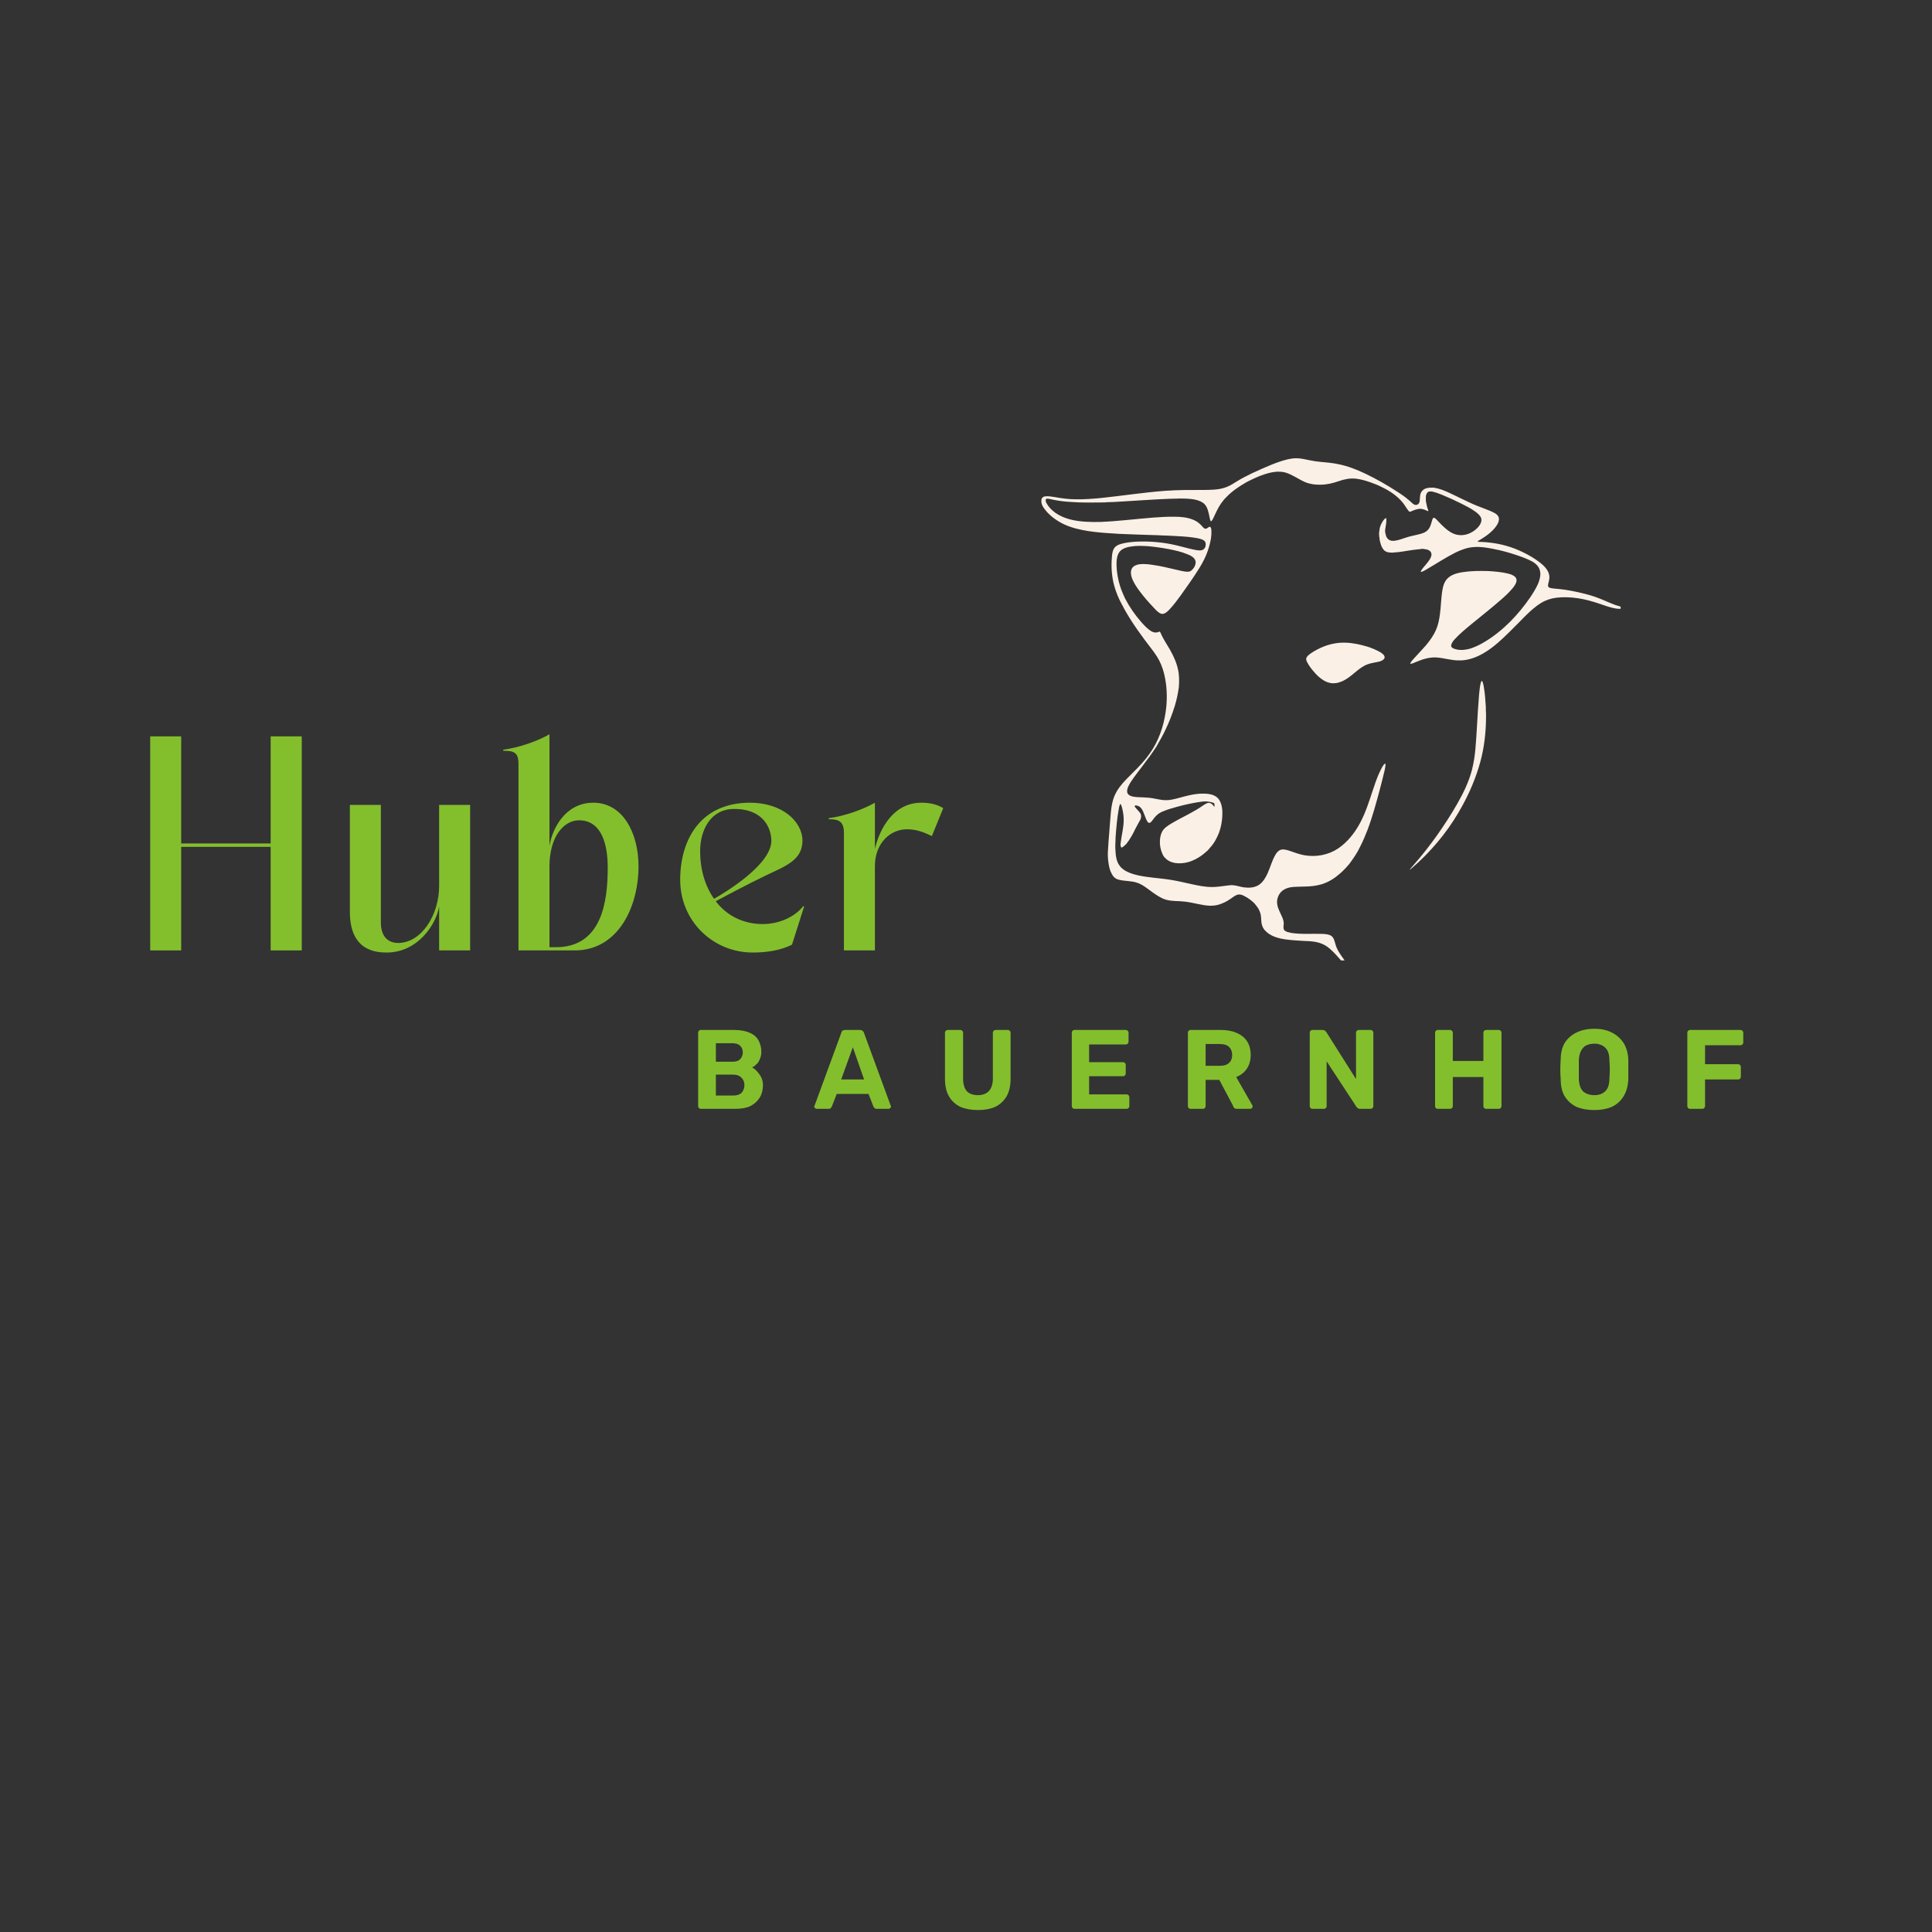 <?xml version="1.0" encoding="UTF-8"?> <svg xmlns="http://www.w3.org/2000/svg" xmlns:xlink="http://www.w3.org/1999/xlink" width="100" zoomAndPan="magnify" viewBox="0 0 75 75" height="100" preserveAspectRatio="xMidYMid meet" version="1.0"><rect x="0" y="0" width="75" height="75" fill="#333333" stroke="none"/><defs><g></g><clipPath id="f02a1a71b9"><path d="M 40.414 17.785 L 62.914 17.785 L 62.914 37.285 L 40.414 37.285 Z M 40.414 17.785 " clip-rule="nonzero"></path></clipPath></defs><g fill="#83bf2d" fill-opacity="1"><g transform="translate(5.249, 36.895)"><g><path d="M 0.582 0 L 1.785 0 L 1.785 -4.02 L 5.258 -4.02 L 5.258 0 L 6.465 0 L 6.465 -8.309 L 5.258 -8.309 L 5.258 -4.152 L 1.785 -4.152 L 1.785 -8.309 L 0.582 -8.309 Z M 0.582 0 "></path></g></g></g><g fill="#83bf2d" fill-opacity="1"><g transform="translate(13.082, 36.895)"><g><path d="M 1.926 0.082 C 3.133 0.082 3.848 -1.004 3.965 -1.703 L 3.965 0 L 5.168 0 L 5.168 -5.648 L 3.965 -5.648 L 3.965 -2.508 C 3.965 -1.355 3.266 -0.289 2.375 -0.289 C 1.977 -0.289 1.703 -0.547 1.703 -1.082 L 1.703 -5.648 L 0.5 -5.648 L 0.5 -1.496 C 0.5 0 1.488 0.082 1.926 0.082 Z M 1.926 0.082 "></path></g></g></g><g fill="#83bf2d" fill-opacity="1"><g transform="translate(19.537, 36.895)"><g><path d="M 0.59 -7.246 L 0.59 0 L 2.773 0 C 4.453 0 5.25 -1.68 5.25 -3.266 C 5.25 -4.543 4.652 -5.734 3.496 -5.734 C 2.402 -5.734 1.902 -4.719 1.793 -4.062 L 1.793 -8.391 C 1.363 -8.141 0.613 -7.867 0 -7.793 L 0 -7.75 C 0.406 -7.75 0.59 -7.695 0.59 -7.246 Z M 2.941 -5.051 C 3.812 -5.051 4.055 -4.129 4.055 -3.215 C 4.055 -1.879 3.82 -0.125 2.043 -0.125 L 1.793 -0.125 L 1.793 -3.258 C 1.793 -4.41 2.344 -5.051 2.941 -5.051 Z M 2.941 -5.051 "></path></g></g></g><g fill="#83bf2d" fill-opacity="1"><g transform="translate(25.991, 36.895)"><g><path d="M 3.23 0.082 C 3.766 0.082 4.312 0 4.754 -0.223 L 5.227 -1.711 L 5.184 -1.711 C 4.859 -1.297 4.246 -1.023 3.621 -1.023 C 2.84 -1.023 2.211 -1.363 1.793 -1.91 C 2.152 -2.102 2.992 -2.551 3.789 -2.934 C 4.488 -3.266 5.16 -3.508 5.16 -4.254 C 5.16 -5.02 4.355 -5.734 3.125 -5.734 C 1.195 -5.734 0.414 -4.289 0.414 -2.742 C 0.414 -1.137 1.688 0.082 3.23 0.082 Z M 2.508 -5.492 C 3.688 -5.492 3.953 -4.695 3.953 -4.254 C 3.953 -3.348 2.227 -2.285 1.727 -2.004 C 1.379 -2.5 1.188 -3.148 1.188 -3.855 C 1.188 -4.66 1.586 -5.492 2.508 -5.492 Z M 2.508 -5.492 "></path></g></g></g><g fill="#83bf2d" fill-opacity="1"><g transform="translate(32.171, 36.895)"><g><path d="M 0 -5.133 L 0 -5.094 C 0.406 -5.094 0.59 -5 0.59 -4.555 L 0.59 0 L 1.793 0 L 1.793 -3.273 C 1.793 -4.172 2.395 -4.703 3.039 -4.703 C 3.414 -4.703 3.715 -4.578 4.004 -4.438 L 4.445 -5.523 C 4.211 -5.668 3.93 -5.734 3.598 -5.734 C 2.508 -5.734 1.977 -4.719 1.793 -3.945 L 1.793 -5.734 C 1.363 -5.484 0.613 -5.211 0 -5.133 Z M 0 -5.133 "></path></g></g></g><g fill="#83bf2d" fill-opacity="1"><g transform="translate(26.774, 43.045)"><g><path d="M 0.422 0 C 0.398 0 0.379 -0.008 0.359 -0.031 C 0.336 -0.051 0.328 -0.078 0.328 -0.109 L 0.328 -2.953 C 0.328 -2.984 0.336 -3.008 0.359 -3.031 C 0.379 -3.051 0.398 -3.062 0.422 -3.062 L 1.734 -3.062 C 1.973 -3.062 2.172 -3.023 2.328 -2.953 C 2.484 -2.891 2.598 -2.789 2.672 -2.656 C 2.742 -2.531 2.781 -2.379 2.781 -2.203 C 2.781 -2.098 2.758 -2.004 2.719 -1.922 C 2.688 -1.836 2.641 -1.77 2.578 -1.719 C 2.523 -1.664 2.473 -1.629 2.422 -1.609 C 2.523 -1.555 2.617 -1.469 2.703 -1.344 C 2.797 -1.219 2.844 -1.078 2.844 -0.922 C 2.844 -0.734 2.801 -0.57 2.719 -0.438 C 2.633 -0.301 2.516 -0.191 2.359 -0.109 C 2.203 -0.035 2.004 0 1.766 0 Z M 1.016 -0.516 L 1.688 -0.516 C 1.832 -0.516 1.941 -0.551 2.016 -0.625 C 2.086 -0.707 2.125 -0.805 2.125 -0.922 C 2.125 -1.035 2.086 -1.129 2.016 -1.203 C 1.941 -1.285 1.832 -1.328 1.688 -1.328 L 1.016 -1.328 Z M 1.016 -1.828 L 1.656 -1.828 C 1.789 -1.828 1.891 -1.859 1.953 -1.922 C 2.023 -1.992 2.062 -2.082 2.062 -2.188 C 2.062 -2.301 2.023 -2.391 1.953 -2.453 C 1.891 -2.516 1.789 -2.547 1.656 -2.547 L 1.016 -2.547 Z M 1.016 -1.828 "></path></g></g></g><g fill="#83bf2d" fill-opacity="1"><g transform="translate(31.56, 43.045)"><g><path d="M 0.141 0 C 0.117 0 0.098 -0.008 0.078 -0.031 C 0.055 -0.051 0.047 -0.07 0.047 -0.094 C 0.047 -0.102 0.051 -0.113 0.062 -0.125 L 1.094 -2.938 C 1.102 -2.977 1.117 -3.008 1.141 -3.031 C 1.172 -3.051 1.211 -3.062 1.266 -3.062 L 1.812 -3.062 C 1.863 -3.062 1.898 -3.051 1.922 -3.031 C 1.953 -3.008 1.973 -2.977 1.984 -2.938 L 3.016 -0.125 C 3.023 -0.113 3.031 -0.102 3.031 -0.094 C 3.031 -0.07 3.02 -0.051 3 -0.031 C 2.977 -0.008 2.957 0 2.938 0 L 2.469 0 C 2.438 0 2.41 -0.008 2.391 -0.031 C 2.367 -0.051 2.352 -0.07 2.344 -0.094 L 2.156 -0.578 L 0.922 -0.578 L 0.734 -0.094 C 0.723 -0.07 0.707 -0.051 0.688 -0.031 C 0.676 -0.008 0.648 0 0.609 0 Z M 1.094 -1.141 L 1.984 -1.141 L 1.547 -2.391 Z M 1.094 -1.141 "></path></g></g></g><g fill="#83bf2d" fill-opacity="1"><g transform="translate(36.387, 43.045)"><g><path d="M 1.578 0.047 C 1.316 0.047 1.086 0.004 0.891 -0.078 C 0.703 -0.172 0.555 -0.305 0.453 -0.484 C 0.348 -0.66 0.297 -0.891 0.297 -1.172 L 0.297 -2.953 C 0.297 -2.984 0.305 -3.008 0.328 -3.031 C 0.348 -3.051 0.375 -3.062 0.406 -3.062 L 0.891 -3.062 C 0.922 -3.062 0.945 -3.051 0.969 -3.031 C 0.988 -3.008 1 -2.984 1 -2.953 L 1 -1.172 C 1 -0.961 1.047 -0.801 1.141 -0.688 C 1.242 -0.582 1.391 -0.531 1.578 -0.531 C 1.754 -0.531 1.895 -0.582 2 -0.688 C 2.102 -0.801 2.156 -0.961 2.156 -1.172 L 2.156 -2.953 C 2.156 -2.984 2.164 -3.008 2.188 -3.031 C 2.207 -3.051 2.234 -3.062 2.266 -3.062 L 2.75 -3.062 C 2.77 -3.062 2.789 -3.051 2.812 -3.031 C 2.832 -3.008 2.844 -2.984 2.844 -2.953 L 2.844 -1.172 C 2.844 -0.891 2.789 -0.66 2.688 -0.484 C 2.582 -0.305 2.438 -0.172 2.25 -0.078 C 2.062 0.004 1.836 0.047 1.578 0.047 Z M 1.578 0.047 "></path></g></g></g><g fill="#83bf2d" fill-opacity="1"><g transform="translate(41.279, 43.045)"><g><path d="M 0.422 0 C 0.398 0 0.379 -0.008 0.359 -0.031 C 0.336 -0.051 0.328 -0.078 0.328 -0.109 L 0.328 -2.953 C 0.328 -2.984 0.336 -3.008 0.359 -3.031 C 0.379 -3.051 0.398 -3.062 0.422 -3.062 L 2.422 -3.062 C 2.453 -3.062 2.477 -3.051 2.5 -3.031 C 2.52 -3.008 2.531 -2.984 2.531 -2.953 L 2.531 -2.609 C 2.531 -2.578 2.52 -2.551 2.5 -2.531 C 2.477 -2.508 2.453 -2.5 2.422 -2.5 L 1 -2.5 L 1 -1.812 L 2.312 -1.812 C 2.344 -1.812 2.367 -1.801 2.391 -1.781 C 2.41 -1.758 2.422 -1.734 2.422 -1.703 L 2.422 -1.375 C 2.422 -1.344 2.41 -1.316 2.391 -1.297 C 2.367 -1.273 2.344 -1.266 2.312 -1.266 L 1 -1.266 L 1 -0.562 L 2.453 -0.562 C 2.484 -0.562 2.508 -0.551 2.531 -0.531 C 2.551 -0.508 2.562 -0.484 2.562 -0.453 L 2.562 -0.109 C 2.562 -0.078 2.551 -0.051 2.531 -0.031 C 2.508 -0.008 2.484 0 2.453 0 Z M 0.422 0 "></path></g></g></g><g fill="#83bf2d" fill-opacity="1"><g transform="translate(45.786, 43.045)"><g><path d="M 0.422 0 C 0.398 0 0.379 -0.008 0.359 -0.031 C 0.336 -0.051 0.328 -0.078 0.328 -0.109 L 0.328 -2.953 C 0.328 -2.984 0.336 -3.008 0.359 -3.031 C 0.379 -3.051 0.398 -3.062 0.422 -3.062 L 1.594 -3.062 C 1.957 -3.062 2.242 -2.977 2.453 -2.812 C 2.66 -2.645 2.766 -2.406 2.766 -2.094 C 2.766 -1.875 2.711 -1.691 2.609 -1.547 C 2.516 -1.41 2.379 -1.305 2.203 -1.234 L 2.828 -0.141 C 2.836 -0.117 2.844 -0.102 2.844 -0.094 C 2.844 -0.07 2.832 -0.051 2.812 -0.031 C 2.789 -0.008 2.77 0 2.75 0 L 2.25 0 C 2.195 0 2.156 -0.008 2.125 -0.031 C 2.102 -0.062 2.086 -0.094 2.078 -0.125 L 1.547 -1.125 L 1.016 -1.125 L 1.016 -0.109 C 1.016 -0.078 1.004 -0.051 0.984 -0.031 C 0.961 -0.008 0.938 0 0.906 0 Z M 1.016 -1.672 L 1.578 -1.672 C 1.734 -1.672 1.848 -1.707 1.922 -1.781 C 2.004 -1.852 2.047 -1.957 2.047 -2.094 C 2.047 -2.219 2.008 -2.316 1.938 -2.391 C 1.863 -2.473 1.742 -2.516 1.578 -2.516 L 1.016 -2.516 Z M 1.016 -1.672 "></path></g></g></g><g fill="#83bf2d" fill-opacity="1"><g transform="translate(50.516, 43.045)"><g><path d="M 0.422 0 C 0.398 0 0.379 -0.008 0.359 -0.031 C 0.336 -0.051 0.328 -0.078 0.328 -0.109 L 0.328 -2.953 C 0.328 -2.984 0.336 -3.008 0.359 -3.031 C 0.379 -3.051 0.398 -3.062 0.422 -3.062 L 0.828 -3.062 C 0.867 -3.062 0.898 -3.051 0.922 -3.031 C 0.941 -3.008 0.957 -2.992 0.969 -2.984 L 2.125 -1.156 L 2.125 -2.953 C 2.125 -2.984 2.133 -3.008 2.156 -3.031 C 2.176 -3.051 2.203 -3.062 2.234 -3.062 L 2.688 -3.062 C 2.719 -3.062 2.742 -3.051 2.766 -3.031 C 2.785 -3.008 2.797 -2.984 2.797 -2.953 L 2.797 -0.109 C 2.797 -0.078 2.785 -0.051 2.766 -0.031 C 2.742 -0.008 2.719 0 2.688 0 L 2.281 0 C 2.238 0 2.207 -0.008 2.188 -0.031 C 2.164 -0.051 2.148 -0.066 2.141 -0.078 L 0.984 -1.844 L 0.984 -0.109 C 0.984 -0.078 0.973 -0.051 0.953 -0.031 C 0.93 -0.008 0.906 0 0.875 0 Z M 0.422 0 "></path></g></g></g><g fill="#83bf2d" fill-opacity="1"><g transform="translate(55.382, 43.045)"><g><path d="M 0.422 0 C 0.398 0 0.379 -0.008 0.359 -0.031 C 0.336 -0.051 0.328 -0.078 0.328 -0.109 L 0.328 -2.953 C 0.328 -2.984 0.336 -3.008 0.359 -3.031 C 0.379 -3.051 0.398 -3.062 0.422 -3.062 L 0.906 -3.062 C 0.938 -3.062 0.961 -3.051 0.984 -3.031 C 1.004 -3.008 1.016 -2.984 1.016 -2.953 L 1.016 -1.859 L 2.203 -1.859 L 2.203 -2.953 C 2.203 -2.984 2.211 -3.008 2.234 -3.031 C 2.254 -3.051 2.281 -3.062 2.312 -3.062 L 2.797 -3.062 C 2.828 -3.062 2.852 -3.051 2.875 -3.031 C 2.895 -3.008 2.906 -2.984 2.906 -2.953 L 2.906 -0.109 C 2.906 -0.078 2.895 -0.051 2.875 -0.031 C 2.852 -0.008 2.828 0 2.797 0 L 2.312 0 C 2.281 0 2.254 -0.008 2.234 -0.031 C 2.211 -0.051 2.203 -0.078 2.203 -0.109 L 2.203 -1.234 L 1.016 -1.234 L 1.016 -0.109 C 1.016 -0.078 1.004 -0.051 0.984 -0.031 C 0.961 -0.008 0.938 0 0.906 0 Z M 0.422 0 "></path></g></g></g><g fill="#83bf2d" fill-opacity="1"><g transform="translate(60.352, 43.045)"><g><path d="M 1.547 0.047 C 1.273 0.047 1.039 0.004 0.844 -0.078 C 0.656 -0.172 0.504 -0.305 0.391 -0.484 C 0.285 -0.66 0.234 -0.883 0.234 -1.156 C 0.223 -1.281 0.219 -1.398 0.219 -1.516 C 0.219 -1.641 0.223 -1.77 0.234 -1.906 C 0.234 -2.164 0.285 -2.383 0.391 -2.562 C 0.504 -2.738 0.66 -2.875 0.859 -2.969 C 1.055 -3.062 1.285 -3.109 1.547 -3.109 C 1.797 -3.109 2.016 -3.062 2.203 -2.969 C 2.398 -2.875 2.555 -2.738 2.672 -2.562 C 2.785 -2.383 2.848 -2.164 2.859 -1.906 C 2.859 -1.77 2.859 -1.641 2.859 -1.516 C 2.859 -1.398 2.859 -1.281 2.859 -1.156 C 2.848 -0.883 2.785 -0.66 2.672 -0.484 C 2.566 -0.305 2.414 -0.172 2.219 -0.078 C 2.031 0.004 1.805 0.047 1.547 0.047 Z M 1.547 -0.531 C 1.711 -0.531 1.848 -0.578 1.953 -0.672 C 2.066 -0.773 2.125 -0.941 2.125 -1.172 C 2.133 -1.297 2.141 -1.414 2.141 -1.531 C 2.141 -1.645 2.133 -1.766 2.125 -1.891 C 2.125 -2.047 2.098 -2.172 2.047 -2.266 C 1.992 -2.359 1.922 -2.426 1.828 -2.469 C 1.742 -2.508 1.648 -2.531 1.547 -2.531 C 1.43 -2.531 1.328 -2.508 1.234 -2.469 C 1.148 -2.426 1.082 -2.359 1.031 -2.266 C 0.977 -2.172 0.945 -2.047 0.938 -1.891 C 0.938 -1.766 0.938 -1.645 0.938 -1.531 C 0.938 -1.414 0.938 -1.297 0.938 -1.172 C 0.945 -0.941 1.004 -0.773 1.109 -0.672 C 1.223 -0.578 1.367 -0.531 1.547 -0.531 Z M 1.547 -0.531 "></path></g></g></g><g fill="#83bf2d" fill-opacity="1"><g transform="translate(65.174, 43.045)"><g><path d="M 0.422 0 C 0.398 0 0.379 -0.008 0.359 -0.031 C 0.336 -0.051 0.328 -0.078 0.328 -0.109 L 0.328 -2.953 C 0.328 -2.984 0.336 -3.008 0.359 -3.031 C 0.379 -3.051 0.398 -3.062 0.422 -3.062 L 2.391 -3.062 C 2.422 -3.062 2.445 -3.051 2.469 -3.031 C 2.488 -3.008 2.5 -2.984 2.5 -2.953 L 2.5 -2.578 C 2.5 -2.547 2.488 -2.52 2.469 -2.5 C 2.445 -2.477 2.422 -2.469 2.391 -2.469 L 1.016 -2.469 L 1.016 -1.734 L 2.297 -1.734 C 2.328 -1.734 2.352 -1.723 2.375 -1.703 C 2.395 -1.68 2.406 -1.656 2.406 -1.625 L 2.406 -1.25 C 2.406 -1.219 2.395 -1.191 2.375 -1.172 C 2.352 -1.148 2.328 -1.141 2.297 -1.141 L 1.016 -1.141 L 1.016 -0.109 C 1.016 -0.078 1.004 -0.051 0.984 -0.031 C 0.961 -0.008 0.938 0 0.906 0 Z M 0.422 0 "></path></g></g></g><g clip-path="url(#f02a1a71b9)"><path fill="#faf0e6" d="M 50 17.828 C 50.105 17.805 50.215 17.789 50.324 17.789 C 50.504 17.789 50.684 17.836 50.859 17.871 C 50.98 17.895 51.105 17.914 51.227 17.926 C 51.477 17.949 51.727 17.969 51.973 18.023 C 52.324 18.094 52.66 18.227 52.984 18.379 C 53.438 18.594 53.875 18.848 54.293 19.121 C 54.48 19.242 54.66 19.375 54.82 19.531 C 54.871 19.582 54.945 19.621 55.016 19.59 C 55.078 19.57 55.105 19.508 55.113 19.449 C 55.113 19.367 55.125 19.289 55.133 19.211 C 55.156 19.086 55.258 18.98 55.379 18.953 C 55.465 18.926 55.551 18.934 55.637 18.93 C 55.891 18.961 56.129 19.066 56.355 19.176 C 56.598 19.289 56.832 19.41 57.074 19.52 C 57.262 19.609 57.453 19.68 57.648 19.754 C 57.777 19.805 57.91 19.852 58.031 19.922 C 58.098 19.961 58.164 20.02 58.184 20.098 C 58.203 20.191 58.168 20.285 58.121 20.367 C 57.969 20.613 57.727 20.789 57.484 20.938 C 57.441 20.961 57.398 20.984 57.363 21.02 C 57.363 21.023 57.367 21.031 57.367 21.031 C 57.508 21.043 57.652 21.039 57.793 21.059 C 58.254 21.105 58.711 21.234 59.129 21.441 C 59.34 21.543 59.543 21.66 59.73 21.801 C 59.848 21.887 59.961 21.984 60.043 22.102 C 60.121 22.211 60.164 22.352 60.141 22.484 C 60.133 22.57 60.094 22.652 60.094 22.738 C 60.094 22.797 60.152 22.816 60.199 22.828 C 60.312 22.852 60.426 22.855 60.539 22.867 C 60.844 22.898 61.145 22.961 61.441 23.031 C 61.664 23.086 61.883 23.148 62.094 23.234 C 62.348 23.332 62.594 23.461 62.855 23.531 C 62.91 23.555 62.98 23.555 63.02 23.605 C 62.922 23.652 62.816 23.633 62.715 23.621 C 62.5 23.586 62.297 23.504 62.094 23.438 C 61.82 23.344 61.539 23.266 61.25 23.223 C 60.977 23.184 60.699 23.168 60.422 23.203 C 60.215 23.227 60.012 23.293 59.832 23.402 C 59.605 23.539 59.41 23.719 59.223 23.902 C 58.938 24.184 58.664 24.477 58.371 24.75 C 58.082 25.023 57.77 25.281 57.41 25.453 C 57.168 25.57 56.898 25.645 56.625 25.637 C 56.336 25.637 56.059 25.543 55.77 25.523 C 55.496 25.504 55.227 25.59 54.977 25.695 C 54.898 25.723 54.824 25.77 54.742 25.77 C 54.762 25.695 54.82 25.645 54.867 25.586 C 55.027 25.41 55.195 25.234 55.352 25.055 C 55.508 24.871 55.652 24.668 55.75 24.441 C 55.832 24.25 55.871 24.047 55.898 23.84 C 55.941 23.527 55.941 23.207 55.996 22.895 C 56.023 22.723 56.086 22.547 56.219 22.43 C 56.375 22.293 56.582 22.242 56.781 22.211 C 57.109 22.16 57.441 22.16 57.77 22.168 C 58.023 22.184 58.277 22.203 58.523 22.262 C 58.625 22.289 58.734 22.316 58.816 22.395 C 58.867 22.441 58.883 22.516 58.867 22.582 C 58.836 22.688 58.77 22.777 58.699 22.859 C 58.57 23.012 58.422 23.148 58.273 23.277 C 57.902 23.602 57.516 23.906 57.137 24.215 C 56.898 24.414 56.656 24.609 56.449 24.84 C 56.398 24.906 56.34 24.977 56.332 25.066 C 56.332 25.121 56.383 25.156 56.43 25.176 C 56.602 25.246 56.797 25.242 56.977 25.203 C 57.203 25.152 57.414 25.047 57.613 24.93 C 57.984 24.711 58.324 24.434 58.629 24.129 C 58.914 23.84 59.172 23.527 59.402 23.191 C 59.512 23.027 59.617 22.859 59.699 22.68 C 59.75 22.562 59.789 22.438 59.797 22.305 C 59.801 22.18 59.762 22.047 59.676 21.953 C 59.621 21.887 59.547 21.836 59.473 21.793 C 59.281 21.691 59.074 21.617 58.867 21.547 C 58.574 21.449 58.277 21.367 57.973 21.309 C 57.719 21.258 57.461 21.215 57.203 21.238 C 56.957 21.254 56.723 21.344 56.504 21.449 C 56.109 21.648 55.738 21.895 55.355 22.117 C 55.289 22.152 55.227 22.199 55.148 22.203 C 55.164 22.137 55.215 22.086 55.254 22.031 C 55.34 21.93 55.43 21.828 55.504 21.715 C 55.539 21.652 55.574 21.582 55.57 21.512 C 55.566 21.441 55.516 21.383 55.457 21.355 C 55.395 21.324 55.324 21.324 55.258 21.309 C 55.191 21.297 55.125 21.324 55.059 21.324 C 54.797 21.348 54.539 21.402 54.277 21.434 C 54.211 21.445 54.141 21.438 54.07 21.453 C 53.949 21.453 53.809 21.449 53.723 21.352 C 53.625 21.242 53.586 21.094 53.559 20.957 C 53.547 20.855 53.527 20.754 53.539 20.656 C 53.551 20.582 53.555 20.512 53.578 20.441 C 53.617 20.336 53.668 20.234 53.746 20.148 C 53.766 20.129 53.789 20.117 53.812 20.109 C 53.836 20.27 53.785 20.426 53.77 20.582 C 53.766 20.66 53.785 20.734 53.809 20.809 C 53.84 20.902 53.922 20.98 54.023 20.992 C 54.133 21.008 54.242 20.973 54.348 20.945 C 54.496 20.898 54.641 20.844 54.793 20.809 C 54.945 20.77 55.102 20.746 55.25 20.691 C 55.336 20.656 55.418 20.602 55.469 20.523 C 55.543 20.418 55.566 20.289 55.605 20.164 C 55.617 20.137 55.629 20.102 55.66 20.098 C 55.695 20.105 55.723 20.129 55.746 20.148 C 55.832 20.23 55.906 20.324 55.996 20.406 C 56.125 20.531 56.262 20.648 56.43 20.719 C 56.637 20.805 56.883 20.789 57.082 20.688 C 57.227 20.617 57.355 20.516 57.445 20.379 C 57.496 20.301 57.527 20.203 57.496 20.109 C 57.457 20.004 57.367 19.934 57.281 19.867 C 57.109 19.742 56.918 19.645 56.73 19.551 C 56.492 19.43 56.25 19.32 56.004 19.219 C 55.902 19.18 55.805 19.137 55.699 19.109 C 55.648 19.098 55.594 19.074 55.539 19.078 C 55.508 19.082 55.469 19.074 55.441 19.098 C 55.383 19.129 55.367 19.199 55.352 19.258 C 55.355 19.336 55.344 19.414 55.359 19.488 C 55.379 19.602 55.406 19.715 55.449 19.82 C 55.445 19.828 55.434 19.84 55.43 19.844 C 55.324 19.793 55.207 19.738 55.082 19.754 C 54.973 19.773 54.867 19.809 54.766 19.859 C 54.73 19.879 54.695 19.852 54.672 19.824 C 54.59 19.715 54.527 19.598 54.438 19.492 C 54.227 19.242 53.949 19.055 53.652 18.914 C 53.52 18.844 53.375 18.785 53.23 18.734 C 53.039 18.668 52.844 18.605 52.637 18.582 C 52.41 18.555 52.18 18.605 51.965 18.68 C 51.734 18.762 51.496 18.816 51.25 18.816 C 51.051 18.82 50.848 18.793 50.664 18.715 C 50.402 18.602 50.176 18.426 49.902 18.344 C 49.629 18.27 49.344 18.328 49.082 18.414 C 48.84 18.492 48.613 18.602 48.387 18.719 C 48.109 18.879 47.836 19.059 47.613 19.293 C 47.453 19.445 47.332 19.633 47.234 19.832 C 47.176 19.945 47.129 20.066 47.066 20.18 C 47.051 20.203 47.031 20.227 47.008 20.242 C 46.977 20.199 46.969 20.145 46.957 20.09 C 46.938 19.984 46.914 19.879 46.879 19.773 C 46.844 19.676 46.789 19.578 46.699 19.52 C 46.574 19.43 46.418 19.395 46.27 19.375 C 46.105 19.355 45.945 19.352 45.781 19.352 C 45.652 19.363 45.523 19.355 45.398 19.363 C 44.758 19.387 44.117 19.438 43.48 19.473 C 43.391 19.484 43.305 19.477 43.215 19.488 C 43.109 19.496 43 19.488 42.891 19.504 C 42.441 19.508 41.992 19.52 41.547 19.484 C 41.305 19.473 41.062 19.438 40.824 19.387 C 40.766 19.375 40.711 19.359 40.652 19.359 C 40.629 19.359 40.609 19.367 40.598 19.383 C 40.574 19.48 40.645 19.562 40.691 19.637 C 40.895 19.914 41.215 20.078 41.543 20.164 C 41.926 20.262 42.328 20.27 42.723 20.262 C 43.398 20.234 44.07 20.148 44.746 20.094 C 45.027 20.074 45.309 20.055 45.59 20.059 C 45.84 20.059 46.094 20.082 46.328 20.18 C 46.453 20.23 46.562 20.312 46.652 20.414 C 46.691 20.457 46.73 20.516 46.793 20.527 C 46.852 20.527 46.887 20.48 46.934 20.457 C 46.957 20.445 46.988 20.453 47 20.477 C 47.027 20.523 47.027 20.586 47.027 20.645 C 47.031 20.898 46.965 21.152 46.883 21.391 C 46.805 21.613 46.699 21.824 46.574 22.027 C 46.348 22.395 46.094 22.75 45.844 23.102 C 45.703 23.297 45.559 23.488 45.395 23.664 C 45.332 23.727 45.27 23.789 45.188 23.82 C 45.129 23.844 45.059 23.828 45.008 23.793 C 44.922 23.734 44.848 23.66 44.781 23.582 C 44.602 23.395 44.426 23.195 44.27 22.988 C 44.137 22.816 44.012 22.633 43.938 22.43 C 43.898 22.312 43.879 22.172 43.945 22.059 C 44.012 21.957 44.133 21.918 44.246 21.902 C 44.414 21.887 44.586 21.902 44.754 21.93 C 45.031 21.969 45.305 22.031 45.582 22.098 C 45.723 22.129 45.859 22.168 46.004 22.188 C 46.086 22.199 46.176 22.207 46.242 22.152 C 46.336 22.078 46.406 21.969 46.414 21.848 C 46.422 21.766 46.379 21.688 46.316 21.637 C 46.246 21.578 46.16 21.539 46.074 21.508 C 45.848 21.414 45.609 21.363 45.371 21.316 C 45.105 21.266 44.836 21.227 44.566 21.203 C 44.34 21.188 44.113 21.18 43.887 21.219 C 43.738 21.242 43.578 21.289 43.473 21.406 C 43.379 21.52 43.352 21.668 43.344 21.812 C 43.336 22.176 43.402 22.543 43.527 22.887 C 43.574 23.004 43.621 23.121 43.676 23.234 C 43.844 23.559 44.055 23.863 44.297 24.141 C 44.414 24.273 44.539 24.41 44.691 24.504 C 44.762 24.543 44.848 24.57 44.93 24.547 C 44.961 24.539 44.988 24.52 45.02 24.52 C 45.055 24.555 45.066 24.598 45.086 24.641 C 45.18 24.84 45.301 25.02 45.41 25.207 C 45.547 25.449 45.668 25.703 45.727 25.977 C 45.781 26.207 45.781 26.445 45.762 26.68 C 45.727 26.93 45.676 27.176 45.602 27.414 C 45.504 27.727 45.387 28.035 45.242 28.332 C 45.137 28.559 45.008 28.777 44.883 28.996 C 44.719 29.246 44.543 29.488 44.359 29.727 C 44.246 29.875 44.133 30.02 44.023 30.172 C 43.938 30.293 43.852 30.41 43.793 30.547 C 43.762 30.625 43.734 30.719 43.773 30.797 C 43.812 30.875 43.895 30.902 43.973 30.922 C 44.145 30.957 44.32 30.945 44.492 30.961 C 44.664 30.965 44.828 31.004 44.996 31.035 C 45.16 31.07 45.336 31.074 45.5 31.039 C 45.723 30.996 45.938 30.922 46.156 30.875 C 46.344 30.832 46.531 30.805 46.723 30.809 C 46.863 30.809 47.012 30.824 47.141 30.887 C 47.234 30.93 47.309 31.004 47.355 31.094 C 47.414 31.203 47.438 31.328 47.449 31.449 C 47.465 31.742 47.422 32.043 47.324 32.32 C 47.242 32.527 47.137 32.73 46.984 32.895 C 46.941 32.938 46.91 32.996 46.859 33.035 C 46.797 33.082 46.742 33.141 46.676 33.188 C 46.449 33.355 46.18 33.488 45.891 33.508 C 45.66 33.531 45.398 33.488 45.234 33.309 C 45.172 33.258 45.141 33.184 45.109 33.109 C 45.055 32.973 45.023 32.824 45.027 32.68 C 45.027 32.539 45.051 32.395 45.121 32.27 C 45.203 32.133 45.344 32.047 45.477 31.965 C 45.695 31.836 45.918 31.723 46.141 31.605 C 46.336 31.5 46.531 31.391 46.711 31.262 C 46.785 31.219 46.859 31.156 46.949 31.168 C 47.039 31.184 47.098 31.258 47.145 31.332 C 47.145 31.285 47.148 31.242 47.145 31.199 C 47.121 31.164 47.078 31.156 47.039 31.145 C 46.922 31.113 46.801 31.102 46.68 31.117 C 46.352 31.156 46.027 31.23 45.707 31.316 C 45.504 31.371 45.297 31.43 45.102 31.516 C 44.988 31.566 44.891 31.648 44.812 31.746 C 44.762 31.809 44.719 31.887 44.652 31.934 C 44.613 31.965 44.562 31.93 44.543 31.895 C 44.441 31.73 44.418 31.531 44.301 31.375 C 44.254 31.312 44.176 31.273 44.094 31.266 C 44.062 31.262 44.031 31.293 44.055 31.32 C 44.121 31.41 44.207 31.484 44.27 31.574 C 44.312 31.648 44.305 31.75 44.266 31.824 C 44.203 31.938 44.137 32.051 44.078 32.168 C 43.98 32.375 43.867 32.582 43.723 32.762 C 43.664 32.812 43.613 32.875 43.539 32.906 C 43.484 32.859 43.5 32.781 43.504 32.719 C 43.539 32.41 43.629 32.109 43.621 31.801 C 43.621 31.652 43.594 31.504 43.559 31.359 C 43.543 31.305 43.531 31.246 43.492 31.203 C 43.449 31.273 43.441 31.355 43.426 31.43 C 43.367 31.766 43.336 32.102 43.312 32.438 C 43.301 32.52 43.309 32.605 43.301 32.691 C 43.289 32.848 43.297 33.008 43.312 33.164 C 43.328 33.309 43.359 33.453 43.441 33.574 C 43.535 33.723 43.688 33.816 43.844 33.879 C 44.078 33.973 44.328 34.016 44.574 34.047 C 44.875 34.09 45.18 34.109 45.477 34.16 C 45.742 34.203 46 34.266 46.262 34.324 C 46.531 34.383 46.805 34.438 47.082 34.434 C 47.266 34.43 47.445 34.402 47.625 34.379 C 47.711 34.367 47.801 34.355 47.891 34.367 C 48.031 34.379 48.16 34.434 48.301 34.449 C 48.496 34.473 48.707 34.461 48.875 34.348 C 49.035 34.238 49.133 34.066 49.211 33.895 C 49.316 33.66 49.379 33.41 49.508 33.188 C 49.555 33.105 49.621 33.02 49.719 32.988 C 49.82 32.957 49.926 32.988 50.023 33.016 C 50.23 33.082 50.434 33.168 50.648 33.203 C 51.094 33.277 51.566 33.191 51.945 32.938 C 52.305 32.695 52.582 32.344 52.789 31.965 C 53.004 31.566 53.141 31.137 53.281 30.711 C 53.355 30.488 53.43 30.262 53.523 30.047 C 53.574 29.934 53.629 29.82 53.695 29.715 C 53.719 29.684 53.742 29.645 53.781 29.641 C 53.793 29.723 53.77 29.809 53.754 29.891 C 53.695 30.152 53.625 30.41 53.559 30.668 C 53.418 31.191 53.277 31.715 53.086 32.219 C 53 32.438 52.91 32.656 52.801 32.867 C 52.695 33.094 52.551 33.305 52.402 33.508 C 52.355 33.578 52.289 33.633 52.238 33.699 C 52.164 33.77 52.102 33.844 52.023 33.906 C 51.828 34.082 51.602 34.227 51.352 34.312 C 51.203 34.359 51.047 34.391 50.891 34.402 C 50.781 34.418 50.672 34.41 50.562 34.418 C 50.328 34.43 50.078 34.406 49.867 34.523 C 49.656 34.629 49.543 34.883 49.582 35.109 C 49.613 35.297 49.715 35.457 49.785 35.629 C 49.824 35.723 49.848 35.828 49.828 35.93 C 49.824 35.992 49.816 36.066 49.863 36.117 C 49.926 36.176 50.016 36.191 50.098 36.211 C 50.516 36.281 50.938 36.238 51.359 36.254 C 51.473 36.262 51.594 36.27 51.688 36.336 C 51.785 36.41 51.805 36.539 51.84 36.648 C 51.898 36.875 52.043 37.066 52.18 37.258 C 52.227 37.332 52.293 37.398 52.305 37.492 C 52.238 37.484 52.195 37.426 52.148 37.383 C 51.984 37.207 51.836 37.016 51.652 36.855 C 51.574 36.785 51.488 36.719 51.391 36.672 C 51.156 36.551 50.887 36.535 50.625 36.527 C 50.312 36.508 50 36.496 49.695 36.43 C 49.496 36.383 49.301 36.305 49.152 36.164 C 49.078 36.098 49.02 36.016 48.992 35.918 C 48.945 35.766 48.973 35.602 48.926 35.449 C 48.895 35.355 48.852 35.258 48.785 35.18 C 48.746 35.137 48.715 35.082 48.672 35.043 C 48.566 34.949 48.453 34.859 48.328 34.797 C 48.258 34.758 48.18 34.719 48.094 34.723 C 48.008 34.727 47.938 34.777 47.867 34.824 C 47.727 34.926 47.578 35.023 47.414 35.082 C 47.273 35.141 47.117 35.164 46.961 35.16 C 46.633 35.145 46.316 35.035 45.988 35 C 45.742 34.969 45.488 34.996 45.25 34.922 C 45.062 34.863 44.898 34.75 44.738 34.637 C 44.547 34.5 44.363 34.34 44.137 34.266 C 43.898 34.184 43.641 34.215 43.402 34.141 C 43.293 34.109 43.203 34.023 43.156 33.918 C 43.09 33.805 43.062 33.676 43.039 33.547 C 43.012 33.387 43 33.227 43.008 33.062 C 43.02 32.824 43.039 32.586 43.059 32.344 C 43.082 32.086 43.094 31.824 43.121 31.562 C 43.137 31.383 43.164 31.203 43.215 31.031 C 43.266 30.863 43.352 30.707 43.453 30.566 C 43.609 30.355 43.805 30.172 43.988 29.984 C 44.223 29.754 44.449 29.516 44.637 29.246 C 44.973 28.773 45.168 28.211 45.25 27.641 C 45.305 27.277 45.309 26.902 45.262 26.535 C 45.227 26.281 45.172 26.027 45.07 25.789 C 44.984 25.578 44.855 25.391 44.719 25.211 C 44.324 24.699 43.938 24.176 43.625 23.605 C 43.602 23.555 43.578 23.504 43.547 23.457 C 43.422 23.23 43.324 22.988 43.254 22.738 C 43.16 22.395 43.133 22.035 43.16 21.68 C 43.168 21.551 43.176 21.418 43.238 21.305 C 43.293 21.203 43.402 21.148 43.508 21.117 C 43.707 21.059 43.914 21.039 44.121 21.027 C 44.648 21.004 45.18 21.051 45.695 21.176 C 45.859 21.215 46.023 21.258 46.188 21.301 C 46.309 21.328 46.43 21.359 46.551 21.367 C 46.617 21.371 46.691 21.359 46.738 21.309 C 46.805 21.246 46.816 21.148 46.797 21.062 C 46.781 21.004 46.727 20.973 46.68 20.949 C 46.566 20.902 46.449 20.883 46.328 20.867 C 46.055 20.828 45.781 20.816 45.504 20.801 C 45.367 20.797 45.23 20.785 45.094 20.785 C 44.887 20.77 44.676 20.773 44.469 20.762 C 44.121 20.754 43.77 20.734 43.422 20.723 C 43.031 20.699 42.637 20.676 42.25 20.617 C 41.93 20.566 41.605 20.492 41.309 20.355 C 41.055 20.234 40.816 20.07 40.629 19.859 C 40.527 19.734 40.41 19.598 40.426 19.426 C 40.422 19.344 40.488 19.277 40.566 19.27 C 40.695 19.25 40.824 19.281 40.949 19.297 C 41.223 19.348 41.504 19.383 41.781 19.383 C 42.105 19.387 42.426 19.363 42.746 19.332 C 43.57 19.246 44.391 19.117 45.215 19.055 C 45.711 19.016 46.211 19.02 46.711 19.02 C 46.98 19.016 47.262 19.02 47.523 18.938 C 47.691 18.891 47.84 18.797 47.988 18.703 C 48.188 18.578 48.395 18.473 48.605 18.371 C 48.852 18.254 49.105 18.145 49.359 18.039 C 49.566 17.957 49.781 17.879 50 17.828 Z M 50 17.828 " fill-opacity="1" fill-rule="nonzero"></path></g><path fill="#faf0e6" d="M 52.004 24.953 C 52.309 24.93 52.617 24.977 52.91 25.055 C 53.109 25.105 53.301 25.172 53.484 25.266 C 53.57 25.309 53.656 25.355 53.719 25.43 C 53.746 25.465 53.766 25.52 53.738 25.562 C 53.699 25.629 53.621 25.66 53.551 25.68 C 53.395 25.719 53.234 25.734 53.086 25.789 C 52.898 25.859 52.742 25.988 52.59 26.113 C 52.434 26.246 52.27 26.379 52.078 26.457 C 51.945 26.512 51.801 26.543 51.656 26.516 C 51.48 26.488 51.324 26.387 51.191 26.27 C 51.109 26.199 51.039 26.117 50.969 26.035 C 50.883 25.934 50.805 25.824 50.742 25.703 C 50.715 25.652 50.688 25.586 50.719 25.531 C 50.75 25.457 50.82 25.414 50.879 25.367 C 51.211 25.141 51.602 24.984 52.004 24.953 Z M 52.004 24.953 " fill-opacity="1" fill-rule="nonzero"></path><path fill="#faf0e6" d="M 57.492 26.477 C 57.496 26.453 57.523 26.418 57.543 26.449 C 57.574 26.508 57.582 26.578 57.598 26.645 C 57.645 26.91 57.664 27.18 57.68 27.449 C 57.676 27.57 57.691 27.691 57.688 27.812 C 57.691 27.926 57.68 28.035 57.68 28.148 C 57.656 28.695 57.574 29.242 57.41 29.766 C 57.254 30.281 57.039 30.781 56.781 31.254 C 56.562 31.66 56.312 32.047 56.031 32.41 C 55.676 32.867 55.281 33.289 54.844 33.668 C 54.797 33.707 54.758 33.746 54.707 33.777 C 54.762 33.703 54.828 33.637 54.887 33.566 C 55.207 33.203 55.508 32.816 55.789 32.422 C 56.066 32.027 56.332 31.621 56.57 31.203 C 56.809 30.785 57.02 30.352 57.141 29.887 C 57.285 29.336 57.297 28.762 57.336 28.199 C 57.359 27.785 57.383 27.371 57.418 26.957 C 57.438 26.797 57.445 26.633 57.492 26.477 Z M 57.492 26.477 " fill-opacity="1" fill-rule="nonzero"></path></svg> 